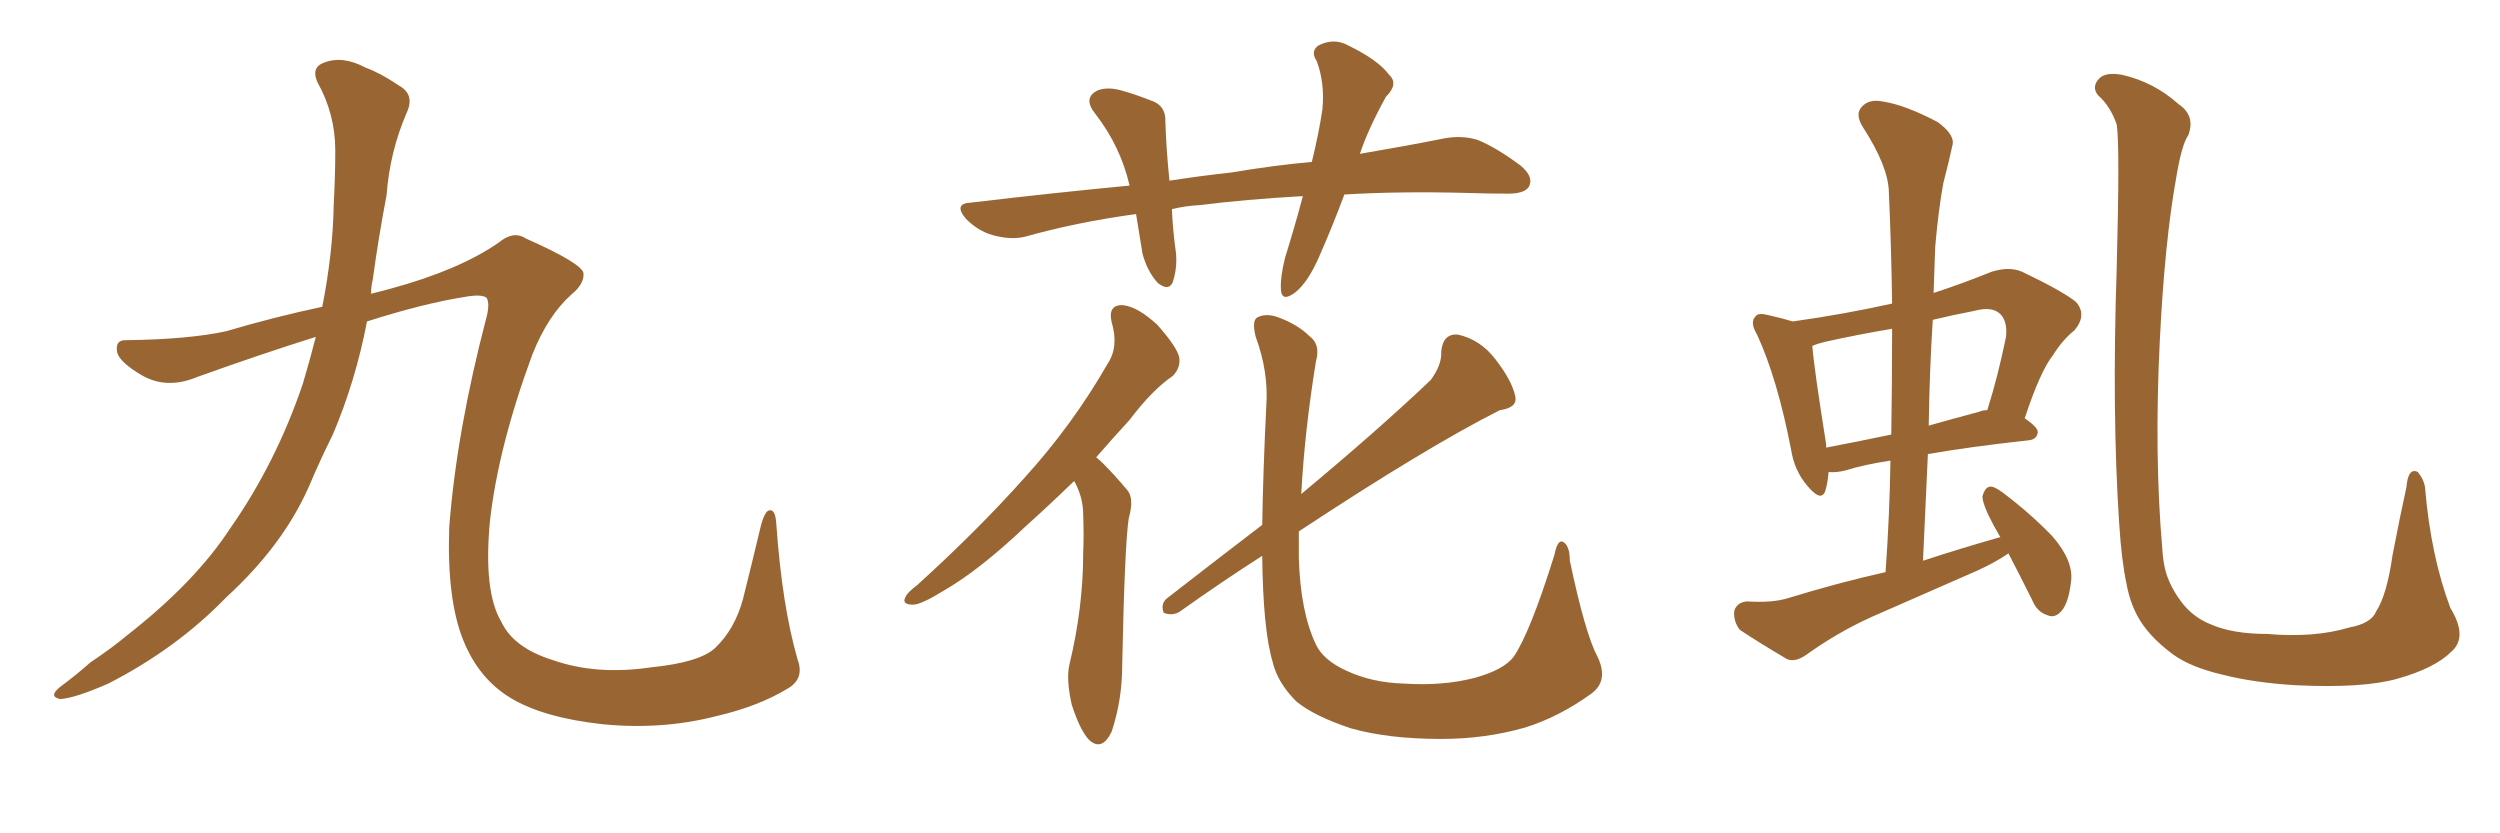 <svg xmlns="http://www.w3.org/2000/svg" xmlns:xlink="http://www.w3.org/1999/xlink" width="450" height="150"><path fill="#996633" padding="10" d="M56.84 60.64L56.84 60.64L56.84 60.64Q47.02 63.72 35.60 67.82L35.60 67.82Q30.03 70.17 25.49 67.53L25.49 67.53Q21.53 65.19 21.09 63.43L21.09 63.43Q20.65 61.08 22.85 61.23L22.85 61.23Q33.98 61.08 40.72 59.62L40.72 59.62Q49.07 57.13 58.01 55.22L58.01 55.22Q59.91 45.56 60.06 37.06L60.06 37.06Q60.35 31.64 60.35 27.10L60.35 27.10Q60.35 20.51 57.13 14.79L57.13 14.79Q55.96 12.16 58.30 11.28L58.30 11.28Q61.67 9.96 65.77 12.16L65.77 12.16Q68.55 13.18 71.78 15.38L71.78 15.38Q74.71 16.99 73.24 20.21L73.24 20.21Q70.17 27.25 69.58 35.16L69.58 35.16Q68.12 42.77 67.09 50.39L67.09 50.39Q66.80 51.42 66.80 52.88L66.80 52.88Q68.41 52.44 70.17 52.00L70.17 52.00Q82.62 48.63 89.79 43.65L89.79 43.65Q92.43 41.46 94.63 42.92L94.63 42.92Q104.88 47.46 105.03 49.22L105.03 49.22Q105.18 51.12 102.83 53.03L102.83 53.03Q98.58 56.84 95.80 63.87L95.80 63.87Q89.65 80.57 88.18 93.90L88.18 93.90Q87.01 106.49 90.23 111.91L90.23 111.91Q92.43 116.60 99.46 118.80L99.46 118.80Q107.37 121.58 117.19 120.12L117.19 120.12Q125.98 119.24 128.76 116.60L128.76 116.60Q132.28 113.23 133.74 107.81L133.74 107.81Q135.50 100.78 136.96 94.63L136.96 94.63Q137.70 91.85 138.57 91.85L138.57 91.85Q139.60 91.70 139.75 94.48L139.75 94.48Q140.77 108.98 143.55 118.65L143.55 118.65Q144.87 122.17 141.80 123.93L141.80 123.93Q136.52 127.15 128.91 128.91L128.91 128.91Q119.24 131.40 108.54 130.37L108.54 130.37Q97.85 129.20 91.99 125.68L91.99 125.68Q86.13 122.17 83.35 115.14L83.35 115.14Q80.42 107.81 80.86 94.92L80.86 94.92Q82.18 77.64 87.60 56.98L87.60 56.98Q88.18 54.64 87.60 53.61L87.60 53.61Q86.72 52.88 83.50 53.47L83.50 53.47Q76.17 54.64 66.06 57.86L66.06 57.86Q64.01 68.55 59.91 78.22L59.91 78.22Q57.57 82.91 55.66 87.45L55.66 87.45Q50.98 98.14 40.72 107.52L40.72 107.52Q31.79 116.75 19.48 123.05L19.48 123.05Q13.48 125.68 10.84 125.83L10.84 125.83Q8.64 125.39 10.84 123.63L10.84 123.63Q13.62 121.58 16.26 119.24L16.26 119.24Q20.21 116.60 23.00 114.26L23.00 114.26Q35.16 104.74 41.46 95.07L41.46 95.07Q49.66 83.35 54.49 69.14L54.49 69.14Q55.81 64.75 56.84 60.64ZM241.99 35.01L241.99 35.01Q239.79 40.87 237.60 45.85L237.60 45.85Q235.55 50.68 233.20 52.59L233.20 52.59Q230.71 54.49 230.57 52.15L230.57 52.15Q230.42 49.95 231.30 46.44L231.30 46.44Q233.20 40.28 234.52 35.30L234.52 35.30Q224.12 35.89 216.06 36.91L216.06 36.91Q213.28 37.06 210.94 37.65L210.94 37.65Q211.08 40.87 211.52 44.38L211.52 44.38Q212.11 47.75 211.08 50.83L211.08 50.83Q210.35 52.44 208.45 50.98L208.45 50.98Q206.54 48.93 205.66 45.70L205.66 45.70Q205.08 42.19 204.49 38.53L204.49 38.53Q193.80 39.99 184.42 42.63L184.42 42.63Q181.93 43.21 178.71 42.33L178.71 42.33Q176.07 41.60 173.88 39.40L173.88 39.40Q171.53 36.62 174.76 36.47L174.76 36.47Q189.55 34.72 203.32 33.40L203.32 33.40Q201.71 26.37 197.17 20.51L197.17 20.51Q194.82 17.58 197.61 16.26L197.61 16.26Q199.51 15.53 202.29 16.41L202.29 16.41Q204.35 16.99 206.98 18.02L206.98 18.02Q209.91 18.90 209.77 21.97L209.77 21.97Q209.91 26.66 210.50 32.52L210.50 32.52Q216.21 31.64 221.63 31.05L221.63 31.05Q229.39 29.74 236.13 29.15L236.13 29.15Q237.45 23.73 238.04 19.63L238.04 19.63Q238.48 14.94 237.01 10.99L237.01 10.99Q235.84 9.23 237.30 8.20L237.30 8.20Q240.09 6.74 242.72 8.20L242.72 8.20Q248.14 10.84 250.05 13.48L250.05 13.48Q251.81 15.09 249.46 17.43L249.46 17.43Q246.24 23.29 244.78 27.69L244.78 27.69Q253.42 26.22 260.01 24.90L260.01 24.90Q263.23 24.32 266.02 25.20L266.02 25.20Q269.24 26.51 273.63 29.74L273.63 29.74Q276.12 31.79 275.24 33.54L275.24 33.54Q274.51 34.86 271.44 34.86L271.44 34.86Q267.77 34.86 263.67 34.72L263.67 34.72Q251.81 34.42 241.99 35.01ZM193.36 86.57L193.36 86.57Q188.67 91.11 184.57 94.78L184.57 94.78Q176.37 102.54 170.07 106.20L170.07 106.20Q165.82 108.84 164.36 108.84L164.36 108.84Q162.16 108.84 163.04 107.37L163.04 107.37Q163.33 106.64 165.09 105.32L165.09 105.32Q176.07 95.36 184.42 85.99L184.42 85.99Q193.07 76.46 199.37 65.48L199.37 65.48Q201.42 62.40 200.10 58.01L200.10 58.01Q199.37 54.79 202.15 54.93L202.15 54.93Q204.79 55.22 208.30 58.45L208.30 58.45Q211.82 62.40 212.26 64.31L212.26 64.31Q212.55 66.21 211.08 67.68L211.08 67.68Q207.42 70.17 203.32 75.59L203.32 75.59Q200.10 79.10 197.31 82.32L197.31 82.32Q198.05 82.91 198.63 83.50L198.63 83.50Q200.54 85.40 202.88 88.18L202.88 88.18Q204.20 89.65 203.17 93.31L203.17 93.31Q202.44 98.14 202.00 119.68L202.00 119.68Q202.00 125.98 200.10 131.69L200.10 131.69Q198.34 135.35 196.00 133.15L196.00 133.15Q194.38 131.40 192.92 126.86L192.92 126.86Q191.89 122.31 192.48 119.68L192.48 119.68Q194.97 109.42 194.97 99.61L194.97 99.61Q195.12 96.24 194.97 92.58L194.97 92.58Q194.97 89.65 193.51 86.87L193.51 86.87Q193.36 86.72 193.36 86.57ZM287.55 118.21L287.55 118.21L287.55 118.21Q289.60 122.46 286.52 124.80L286.52 124.80Q280.66 129.05 274.51 130.96L274.51 130.96Q267.33 133.01 259.42 133.01L259.42 133.01Q249.90 133.01 243.16 131.10L243.16 131.10Q236.57 128.91 233.35 126.27L233.35 126.27Q229.98 122.90 229.10 119.24L229.10 119.24Q227.34 113.38 227.20 100.05L227.20 100.05Q219.87 104.74 212.26 110.16L212.26 110.16Q210.94 110.89 209.47 110.30L209.47 110.30Q208.89 108.84 209.91 107.81L209.91 107.81Q219.14 100.63 227.20 94.48L227.20 94.48Q227.34 85.11 227.93 73.10L227.93 73.10Q228.37 66.94 226.03 60.64L226.03 60.64Q225.29 57.71 226.32 57.13L226.32 57.13Q227.78 56.40 229.69 56.98L229.69 56.98Q233.50 58.30 235.69 60.50L235.69 60.50Q237.74 61.96 236.87 65.04L236.87 65.04Q234.81 77.78 234.23 88.92L234.23 88.92Q248.14 77.34 257.52 68.41L257.52 68.41Q259.57 65.63 259.42 63.28L259.42 63.28Q259.72 60.06 262.35 60.21L262.35 60.21Q266.46 61.08 269.24 64.75L269.24 64.75Q272.17 68.55 272.75 71.34L272.75 71.34Q273.19 73.39 269.97 73.83L269.97 73.83Q256.64 80.57 233.79 95.65L233.79 95.65Q233.79 98.14 233.79 100.49L233.79 100.49Q234.08 110.16 236.87 116.02L236.87 116.02Q238.18 118.80 242.29 120.70L242.29 120.70Q246.97 122.90 252.83 123.05L252.83 123.05Q259.72 123.49 265.43 122.02L265.43 122.02Q270.70 120.56 272.46 118.21L272.46 118.21Q275.39 113.96 279.79 99.90L279.79 99.90Q280.37 96.97 281.40 97.56L281.40 97.56Q282.57 98.29 282.57 100.93L282.57 100.93Q285.35 114.11 287.55 118.21ZM361.52 99.61L361.52 99.61Q359.18 101.22 355.96 102.69L355.96 102.69Q346.29 106.93 336.91 111.04L336.91 111.04Q330.76 113.82 325.05 117.92L325.05 117.92Q323.14 119.24 321.68 118.65L321.68 118.65Q316.70 115.72 313.18 113.38L313.18 113.38Q312.01 111.91 312.16 110.01L312.16 110.01Q312.60 108.40 314.50 108.25L314.50 108.25Q319.04 108.54 321.83 107.67L321.83 107.67Q330.91 104.88 339.40 102.98L339.40 102.98Q340.14 92.58 340.28 82.91L340.28 82.91Q335.45 83.64 332.23 84.67L332.23 84.67Q330.47 85.11 329.15 84.96L329.15 84.96Q329.00 86.87 328.56 88.33L328.56 88.33Q327.83 90.53 325.20 87.30L325.20 87.30Q323.00 84.67 322.41 81.01L322.41 81.01Q319.92 68.12 316.26 60.21L316.26 60.21Q314.94 58.01 315.97 56.98L315.97 56.98Q316.41 56.25 318.16 56.69L318.16 56.69Q320.80 57.28 322.71 57.86L322.71 57.86Q332.08 56.54 340.58 54.64L340.58 54.64Q340.43 44.24 339.99 34.42L339.99 34.42Q339.84 29.88 335.30 22.85L335.30 22.85Q333.84 20.51 335.16 19.19L335.16 19.19Q336.47 17.72 339.11 18.31L339.11 18.31Q342.92 18.90 348.78 21.97L348.78 21.97Q352.00 24.32 351.42 26.22L351.42 26.22Q350.83 29.00 349.80 32.96L349.80 32.96Q348.93 37.65 348.34 44.38L348.34 44.38Q348.19 48.63 348.05 52.73L348.05 52.73Q353.03 51.12 358.45 48.93L358.45 48.93Q361.67 47.90 364.01 48.93L364.01 48.93Q371.34 52.44 373.68 54.35L373.68 54.35Q375.73 56.69 373.39 59.47L373.39 59.47Q371.34 61.08 369.58 63.87L369.58 63.87Q367.24 66.80 364.45 75.29L364.45 75.29Q366.80 76.90 366.80 77.78L366.80 77.78Q366.65 79.10 365.19 79.25L365.19 79.25Q354.49 80.42 347.02 81.74L347.02 81.74Q346.58 91.11 346.14 100.93L346.14 100.93Q353.32 98.58 360.06 96.68L360.06 96.68Q359.47 95.65 358.89 94.63L358.89 94.63Q356.84 90.82 356.84 89.36L356.84 89.36Q357.28 87.74 358.15 87.60L358.15 87.60Q358.89 87.45 360.64 88.77L360.64 88.77Q365.48 92.43 369.43 96.53L369.43 96.53Q373.24 100.93 372.80 104.59L372.80 104.59Q372.36 108.54 371.04 110.01L371.04 110.01Q369.87 111.33 368.55 110.74L368.55 110.74Q366.65 110.16 365.77 107.96L365.77 107.96Q363.43 103.27 361.52 99.61ZM340.43 78.22L340.43 78.22Q340.58 68.41 340.58 59.18L340.58 59.18Q334.42 60.21 328.56 61.52L328.56 61.52Q327.25 61.82 326.22 62.26L326.22 62.26Q326.51 66.21 328.71 79.98L328.71 79.98Q328.71 80.42 328.71 80.57L328.71 80.57Q334.13 79.54 340.43 78.22ZM347.90 57.57L347.90 57.57Q347.31 66.80 347.17 76.61L347.17 76.61Q351.27 75.44 356.25 74.12L356.25 74.12Q356.84 73.83 357.71 73.83L357.71 73.83Q359.62 67.82 361.08 60.64L361.08 60.64Q361.38 57.86 360.06 56.54L360.06 56.54Q358.59 55.08 355.37 55.96L355.37 55.96Q351.56 56.69 347.90 57.57ZM441.21 117.33L441.21 117.33L441.21 117.33Q438.28 120.26 431.54 122.17L431.54 122.17Q425.24 123.93 413.23 123.34L413.23 123.34Q405.76 122.90 400.05 121.44L400.05 121.44Q394.34 120.12 391.11 117.77L391.11 117.77Q386.57 114.40 384.67 110.74L384.67 110.74Q383.35 108.25 382.76 105.03L382.76 105.03Q381.88 100.93 381.45 94.19L381.45 94.19Q380.13 74.27 381.01 48.19L381.01 48.19Q381.59 26.07 381.01 22.41L381.01 22.41Q379.83 19.04 377.64 17.14L377.64 17.14Q376.46 15.67 377.78 14.21L377.78 14.21Q378.96 12.89 382.03 13.48L382.03 13.48Q387.74 14.79 392.14 18.75L392.14 18.75Q395.21 20.80 393.90 24.32L393.90 24.32Q392.72 25.93 391.70 32.08L391.70 32.08Q389.65 43.51 388.77 61.23L388.77 61.23Q387.74 81.88 389.21 98.73L389.21 98.73Q389.36 101.37 389.94 103.27L389.94 103.27Q390.82 105.91 392.58 108.25L392.58 108.25Q394.63 111.04 397.85 112.35L397.85 112.35Q401.81 114.11 408.11 114.11L408.11 114.11Q416.60 114.84 422.90 112.94L422.90 112.94Q426.86 112.21 427.73 110.01L427.73 110.01Q429.64 107.08 430.66 99.90L430.66 99.90Q432.13 92.29 433.15 87.74L433.15 87.74Q433.45 84.08 435.21 84.96L435.21 84.96Q436.38 86.43 436.52 87.89L436.52 87.89Q437.55 100.05 441.06 109.42L441.06 109.42Q444.29 114.70 441.21 117.33Z"/></svg>